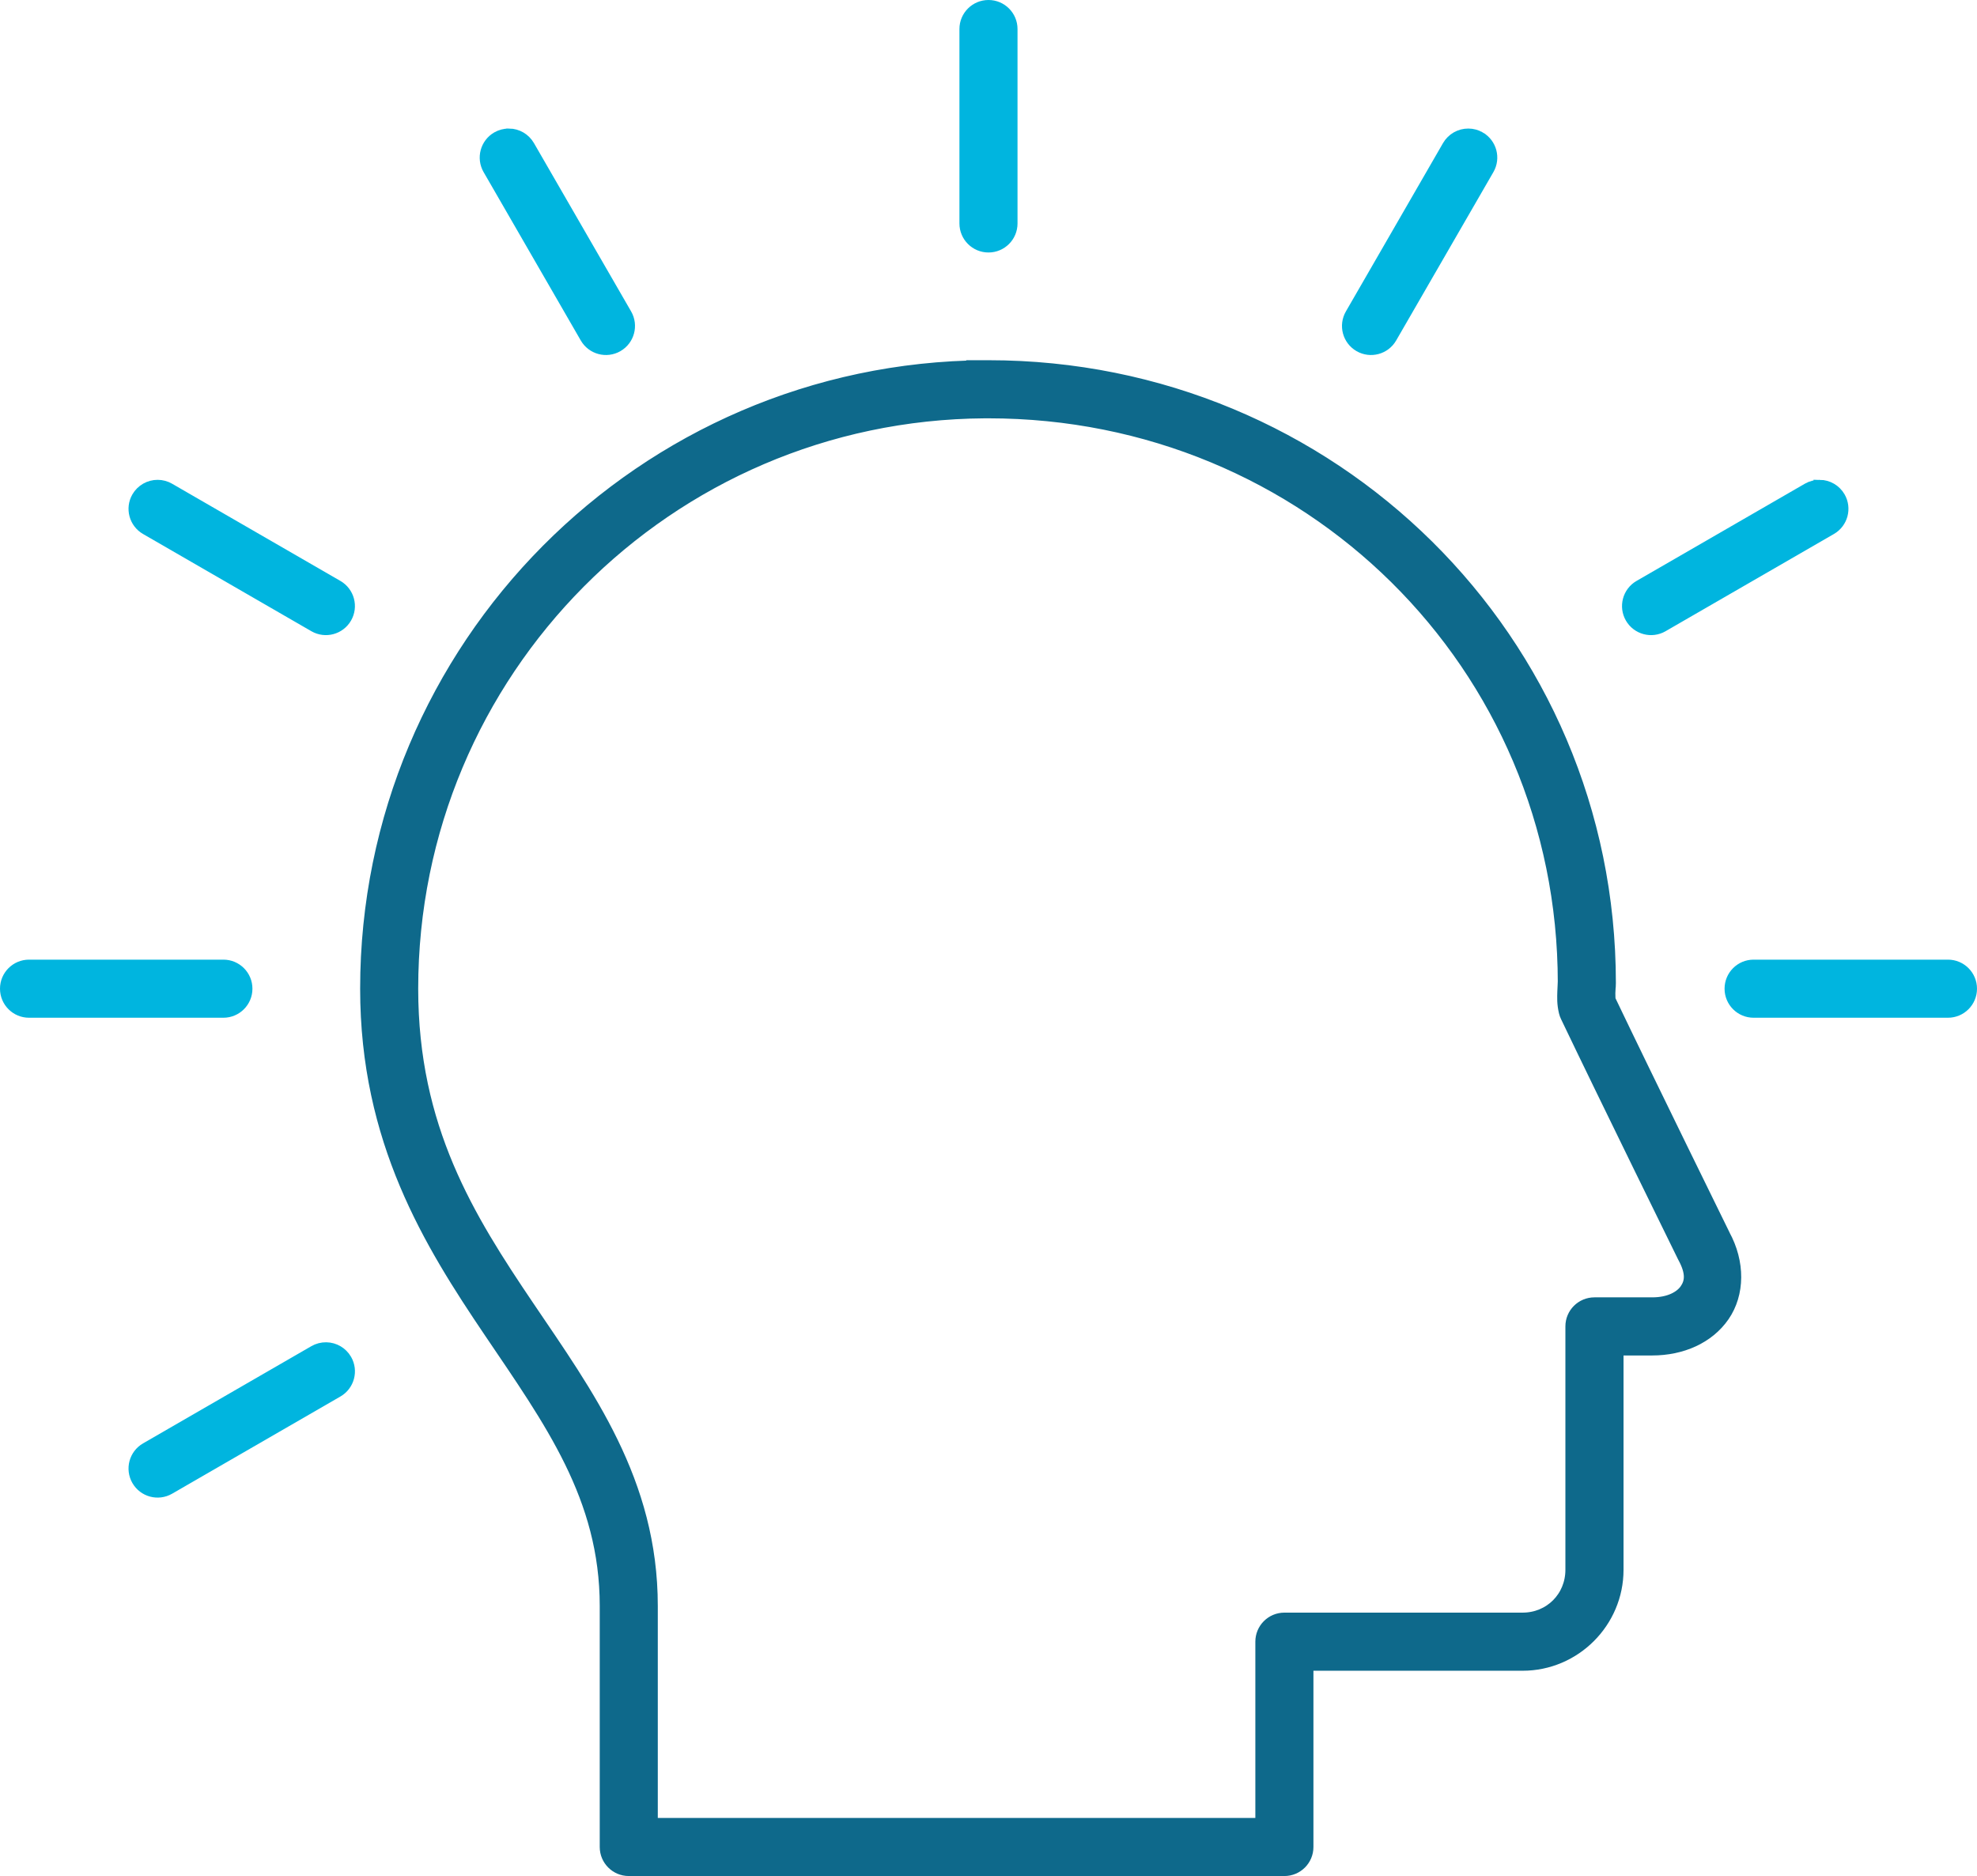 <?xml version="1.0" encoding="UTF-8"?> <svg xmlns="http://www.w3.org/2000/svg" id="Layer_2" data-name="Layer 2" viewBox="0 0 80.394 76.279"><defs><style> .cls-1 { fill: #0e698b; stroke: #0e698b; } .cls-1, .cls-2 { stroke-miterlimit: 10; stroke-width: .5px; } .cls-2 { fill: #00b5df; stroke: #00b5df; } </style></defs><g id="Layer_1-2" data-name="Layer 1"><g id="layer1"><g id="g2545"><path id="path2407" class="cls-1" d="M40.031,14.897c-13.898.091-25.136,11.405-25.136,25.304 0,6.182,2.583,10.33,5.032,13.956,2.449,3.626,4.711,6.714,4.711,11.142v9.8c0.0.514.418.931.932.93h26.66c.514-0.0.93-.417.93-.93v-7.417h8.757c2.118,0,3.853-1.735,3.853-3.853v-8.966h1.418c1.191,0,2.279-.47,2.896-1.365.617-.895.636-2.161.013-3.292l.021.038s-3.171-6.453-4.67-9.588c-.001-.032-.013-.145-.01-.281.002-.081.008-.16.011-.222.004-.062.01.003.01-.186-0-13.96-11.309-25.069-25.258-25.071-.055-0-.111-0-.167,0h-.004l0-0ZM40.04,16.759c.051-0.0.104-0.0.155,0h.002c12.967 0,23.4,10.249,23.4,23.208,0-.163-.001-.006-.006.069-.005.074-.01.175-.013.289-.006.227-.021.48.061.821.015.063.037.124.065.182,1.486,3.111,4.743,9.737,4.743,9.737.006.013.012.026.019.038.367.668.289,1.043.086,1.336-.202.293-.656.561-1.365.561h-2.349c-.514-.001-.932.416-.932.93v9.898c0,1.119-.872,1.991-1.991,1.991h-9.687c-.514 0-.931.418-.93.932v7.417h-24.799v-8.87c0-5.065-2.608-8.599-5.03-12.185-2.423-3.587-4.712-7.24-4.713-12.912-0-12.897,10.388-23.357,23.283-23.442l0-0Z"></path><path id="path2409" class="cls-2" d="M40.197.25c-.514-.001-.932.416-.932.93v7.906c0.0.514.418.931.932.93h0c.514-0.0.93-.417.93-.93V1.18c-0-.514-.417-.93-.93-.93Z"></path><path id="path2411" class="cls-2" d="M59.709,5.477c-.334-.002-.644.176-.812.465l-3.951,6.847c-.257.445-.104,1.014.341,1.271.445.257,1.014.104,1.271-.341l3.953-6.845c.258-.445.106-1.015-.339-1.272-0-0-.001-0-.001-.001-.14-.081-.299-.124-.461-.124Z"></path><path id="path2413" class="cls-2" d="M73.996,19.76c-.167-.002-.332.041-.477.124l-6.845,3.953c-.445.257-.597.826-.341,1.271.257.445.826.598,1.272.341 0-0.0.001-0.0.001-.001l6.845-3.953c.445-.257.597-.826.341-1.271-.165-.285-.467-.462-.796-.465h-0Z"></path><path id="path2415" class="cls-2" d="M13.264,54.827c-.167-.002-.332.041-.477.124l-6.845,3.953c-.445.257-.598.826-.341,1.272 0.0 0.0 0.0.001.001.001.257.445.826.597,1.271.341l6.845-3.953c.445-.257.598-.826.341-1.272-0-0-0-.001-.001-.001-.164-.284-.466-.461-.794-.465Z"></path><path id="path2417" class="cls-2" d="M71.309,39.269c-.514 0-.931.418-.93.932v0c0.0.514.417.93.93.93h7.903c.514.001.932-.416.932-.93v-0c.001-.514-.416-.932-.93-.932h-7.906Z"></path><path id="path2419" class="cls-2" d="M1.18,39.269c-.514 0-.931.418-.93.932v0c0.0.514.417.93.93.93h7.903c.514.001.932-.416.932-.93v-0c.001-.514-.416-.932-.93-.932H1.18Z"></path><path id="path2421" class="cls-2" d="M6.413,19.76c-.334-.002-.644.176-.812.465-.257.445-.104,1.014.341,1.271l6.845,3.953c.445.257,1.014.104,1.271-.341.257-.445.104-1.014-.341-1.271l-6.845-3.953c-.14-.081-.298-.123-.459-.124Z"></path><path id="path2423" class="cls-2" d="M20.7,5.477c-.167-.002-.332.041-.477.124-.445.257-.598.826-.341,1.272 0.0 0.0 0.0.001.001.001l3.951,6.845c.257.445.826.598,1.272.341 0-0.0.001-0.0.001-.001.445-.257.597-.826.341-1.271l-3.953-6.847c-.164-.284-.466-.461-.794-.465h0Z"></path></g></g></g></svg> 